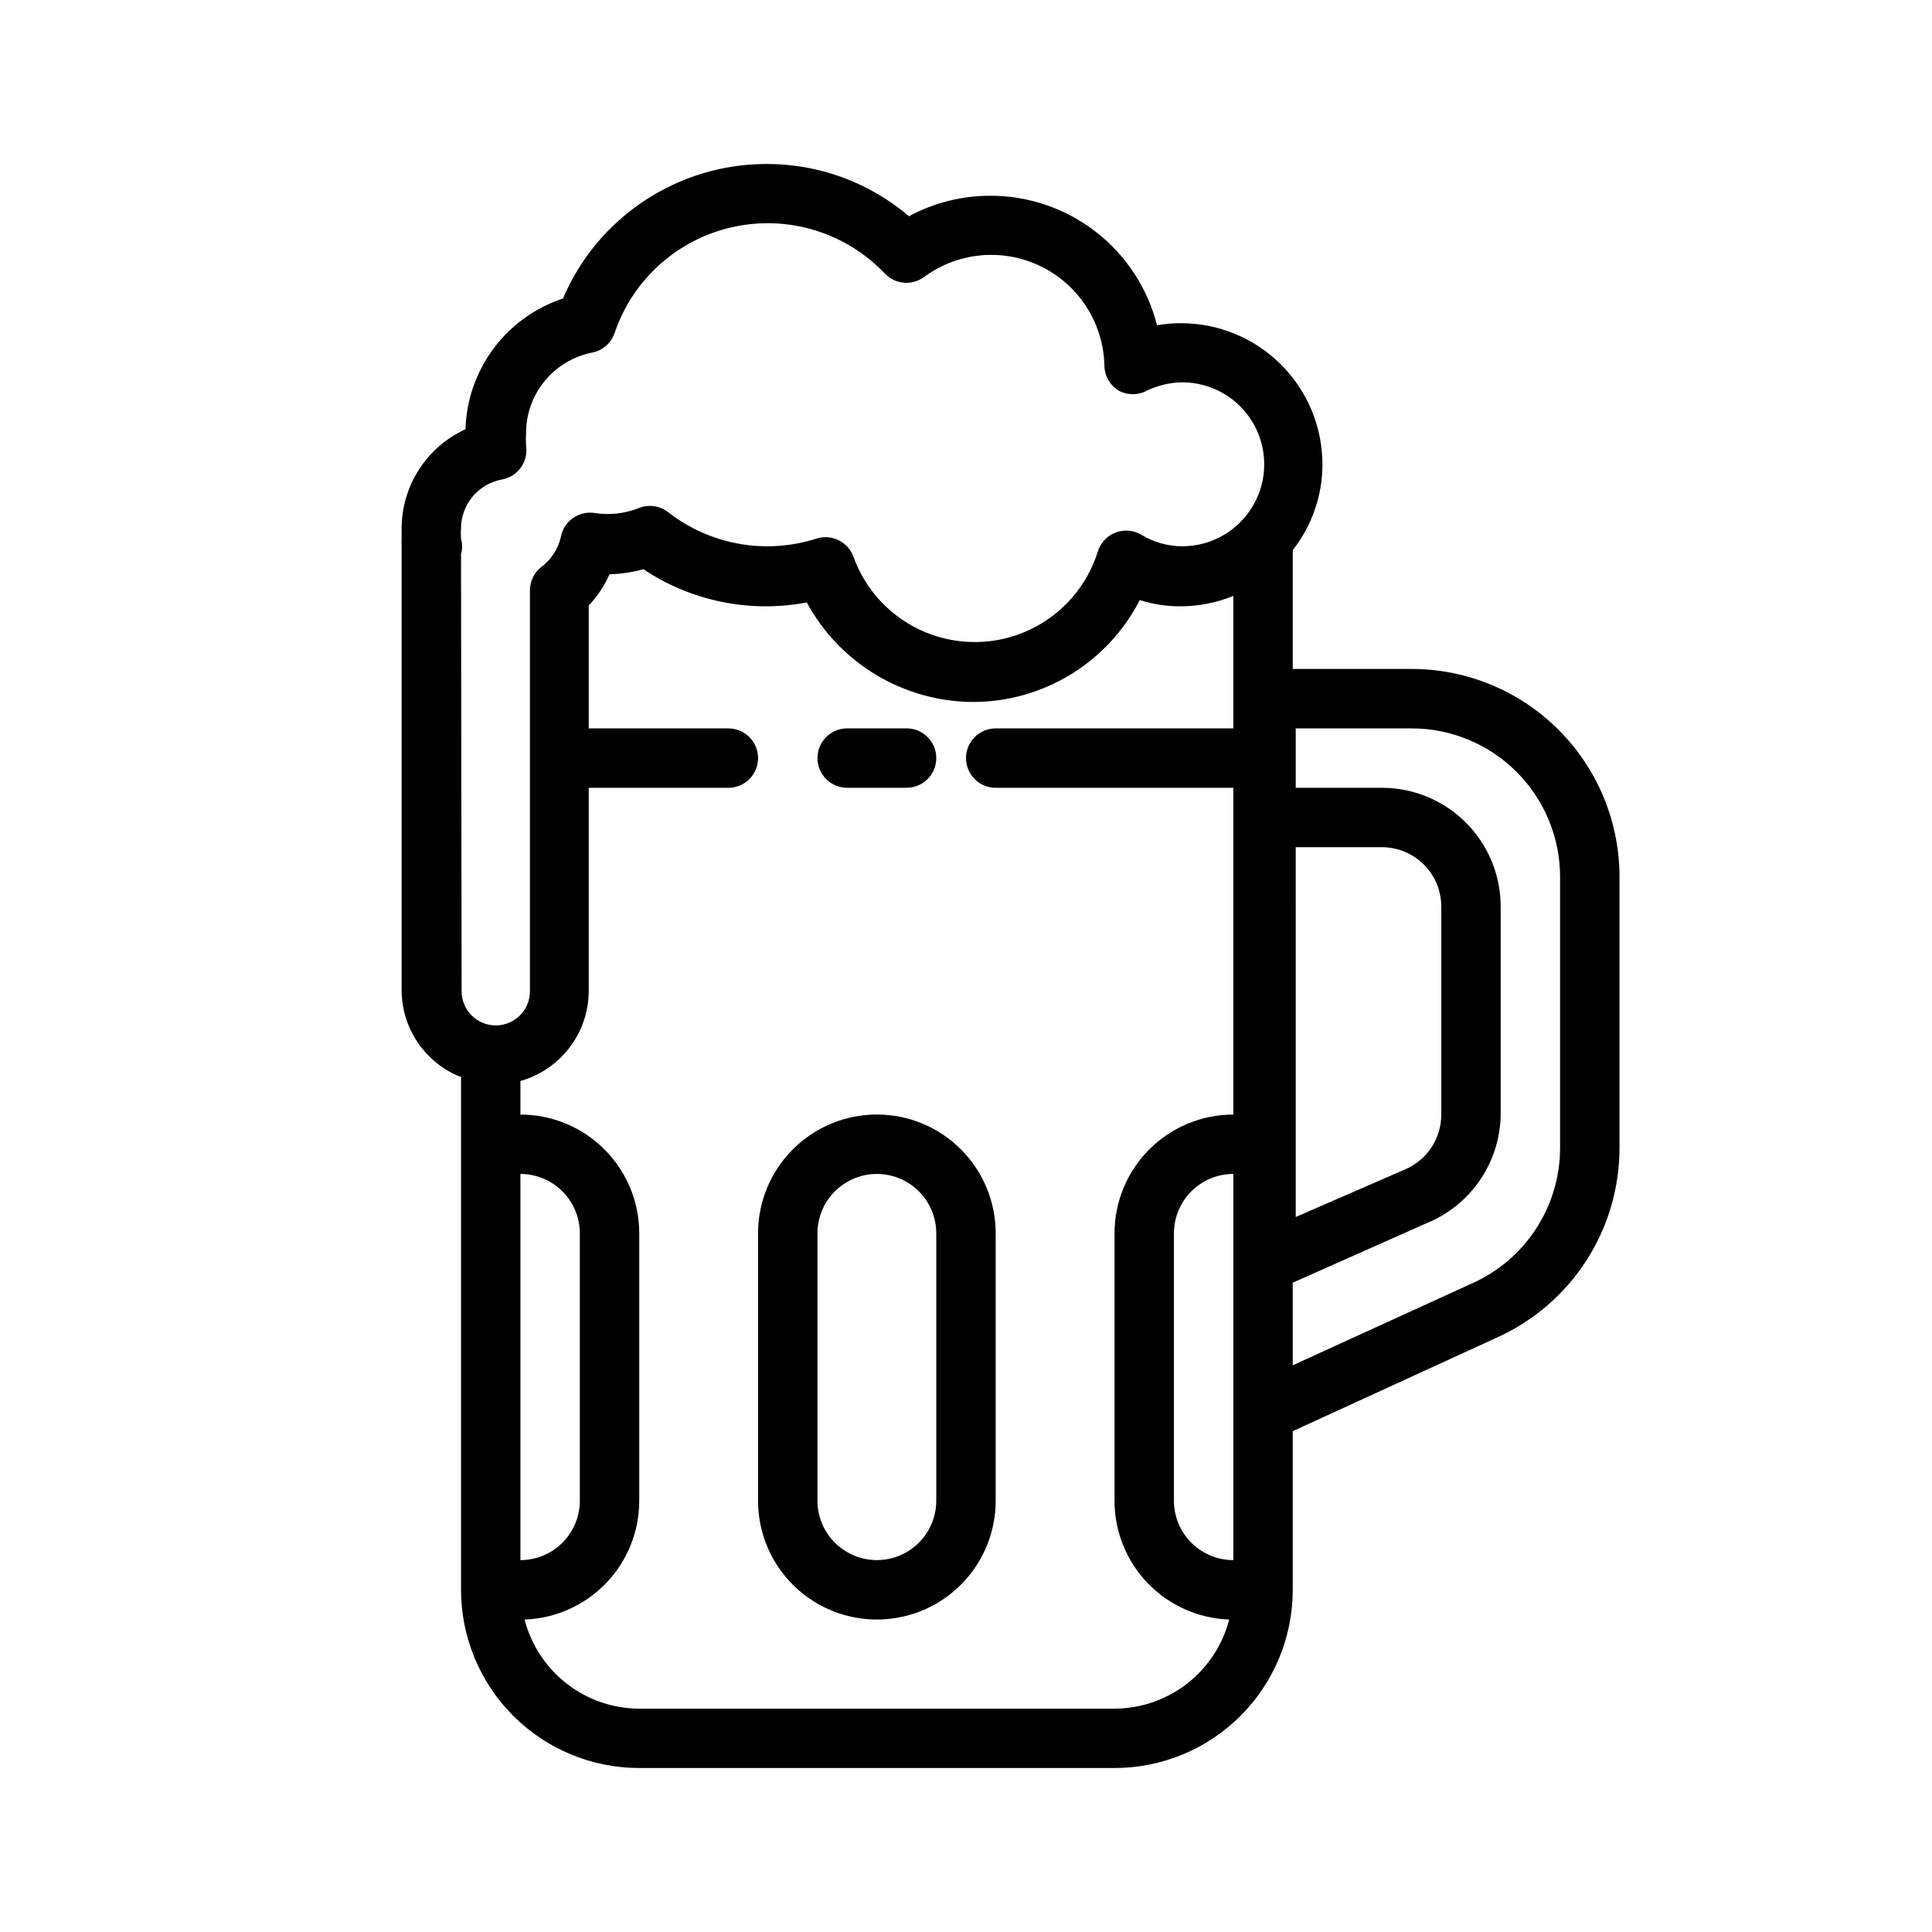 <?xml version="1.0" encoding="UTF-8"?>
<!-- Uploaded to: ICON Repo, www.iconrepo.com, Generator: ICON Repo Mixer Tools -->
<svg fill="#000000" width="800px" height="800px" version="1.1" viewBox="144 144 512 512" xmlns="http://www.w3.org/2000/svg">
 <g>
  <path d="m518.08 321.28h-31.488v-31.488c5.082-6.465 7.852-14.445 7.871-22.672 0-9.938-3.945-19.469-10.973-26.496-7.027-7.023-16.559-10.973-26.496-10.973-2.137-0.012-4.273 0.172-6.375 0.551-2.496-9.848-8.215-18.578-16.25-24.797-8.031-6.219-17.914-9.574-28.07-9.527-7.477 0.008-14.836 1.875-21.414 5.434-10.535-8.984-23.938-13.898-37.785-13.855-11.492 0.008-22.73 3.391-32.316 9.73-9.59 6.34-17.102 15.355-21.605 25.93-7.34 2.422-13.758 7.047-18.375 13.246-4.621 6.195-7.223 13.664-7.445 21.391-5.055 2.312-9.336 6.023-12.336 10.699s-4.594 10.117-4.59 15.672v2.754 0.004c-0.039 0.469-0.039 0.945 0 1.414v118.08c0.004 4.981 1.508 9.844 4.316 13.961 2.809 4.113 6.789 7.285 11.43 9.105v135.87c0 12.523 4.973 24.539 13.832 33.398 8.859 8.855 20.871 13.832 33.398 13.832h125.95c12.527 0 24.539-4.977 33.398-13.832 8.855-8.859 13.832-20.875 13.832-33.398v-42.039l54.082-24.797c9.656-4.34 17.855-11.371 23.621-20.25 5.766-8.879 8.852-19.23 8.891-29.816v-72.027c0-14.613-5.805-28.633-16.141-38.965-10.332-10.336-24.348-16.141-38.965-16.141zm-30.699 47.23 22.828 0.004c4.176 0 8.18 1.656 11.133 4.609s4.609 6.957 4.609 11.133v55.105c0.012 3.07-0.875 6.082-2.555 8.656-1.68 2.57-4.074 4.598-6.891 5.828l-29.125 12.676zm-32.277 173.19v-70.848c0-4.176 1.66-8.18 4.613-11.133s6.957-4.613 11.133-4.613v102.34c-4.176 0-8.18-1.656-11.133-4.609s-4.613-6.957-4.613-11.133zm-188.93-250.8c0.391-1.336 0.391-2.754 0-4.094-0.078-0.887-0.078-1.785 0-2.676-0.027-6.414 4.551-11.922 10.863-13.066 4.211-0.762 7.043-4.746 6.375-8.973-0.078-1.102-0.078-2.207 0-3.309-0.008-5.027 1.73-9.902 4.918-13.793s7.625-6.555 12.559-7.539c2.781-0.527 5.066-2.512 5.981-5.195 4.812-14.219 16.715-24.879 31.375-28.102 14.656-3.219 29.934 1.469 40.262 12.355 2.719 2.852 7.121 3.254 10.312 0.945 5.938-4.406 13.289-6.461 20.652-5.777 7.359 0.684 14.207 4.062 19.23 9.488s7.863 12.516 7.981 19.906c0.09 2.652 1.512 5.078 3.777 6.453 2.332 1.262 5.144 1.262 7.477 0 2.926-1.402 6.125-2.156 9.371-2.203 7.762 0 14.934 4.141 18.812 10.863 3.883 6.723 3.883 15.004 0 21.727-3.879 6.723-11.051 10.863-18.812 10.863-3.836-0.012-7.59-1.074-10.863-3.07-2.078-1.223-4.606-1.426-6.852-0.551-2.219 0.867-3.926 2.691-4.644 4.961-2.848 9.184-9.434 16.738-18.141 20.816-8.711 4.078-18.73 4.297-27.609 0.605-8.879-3.695-15.789-10.957-19.035-20.004-1.445-3.953-5.746-6.07-9.762-4.805-13.473 4.324-28.207 1.699-39.359-7.004-2.25-1.738-5.258-2.129-7.871-1.023-3.684 1.426-7.672 1.859-11.574 1.258-4.227-0.668-8.211 2.164-8.973 6.379-0.719 3.144-2.531 5.938-5.117 7.871-1.93 1.484-3.066 3.781-3.07 6.219v106.27c0 5-4.055 9.051-9.055 9.051s-9.051-4.051-9.051-9.051zm15.742 266.55v-102.34c4.176 0 8.18 1.66 11.133 4.613s4.613 6.957 4.613 11.133v70.848c0 4.176-1.66 8.18-4.613 11.133s-6.957 4.609-11.133 4.609zm157.44 39.359-125.95 0.004c-6.965-0.023-13.723-2.356-19.219-6.629-5.5-4.273-9.426-10.246-11.168-16.988 8.16-0.285 15.887-3.731 21.559-9.605 5.668-5.871 8.832-13.719 8.828-21.883v-70.848c0-8.352-3.316-16.359-9.223-22.266s-13.914-9.223-22.266-9.223v-8.895c5.16-1.461 9.711-4.547 12.973-8.805 3.266-4.254 5.062-9.449 5.133-14.812v-54.082h37c4.348 0 7.871-3.523 7.871-7.871 0-4.348-3.523-7.871-7.871-7.871h-37v-32.59c2.301-2.418 4.168-5.215 5.512-8.266 3.035-0.062 6.051-0.512 8.973-1.34 12.719 8.504 28.266 11.668 43.297 8.816 4.301 7.934 10.652 14.566 18.395 19.207 7.742 4.637 16.586 7.113 25.609 7.164 9.145 0.008 18.117-2.508 25.922-7.273 7.805-4.762 14.145-11.59 18.32-19.727 3.461 1.098 7.074 1.656 10.703 1.652 4.832 0.008 9.621-0.93 14.094-2.754v35.109h-62.977c-4.348 0-7.871 3.523-7.871 7.871 0 4.348 3.523 7.871 7.871 7.871h62.977v86.594c-8.352 0-16.359 3.316-22.266 9.223s-9.223 13.914-9.223 22.266v70.848c-0.004 8.164 3.16 16.012 8.828 21.883 5.668 5.875 13.398 9.32 21.559 9.605-1.742 6.742-5.668 12.715-11.168 16.988-5.496 4.273-12.258 6.606-19.219 6.629zm118.08-148.39c-0.047 7.617-2.305 15.055-6.496 21.41-4.191 6.359-10.141 11.363-17.117 14.41l-47.23 21.57-0.004-21.887 35.426-15.742c5.754-2.328 10.691-6.305 14.195-11.434 3.5-5.125 5.41-11.172 5.484-17.379v-55.105c0-8.352-3.316-16.359-9.223-22.266s-13.914-9.223-22.266-9.223h-22.828v-15.742h30.699c10.441 0 20.449 4.144 27.832 11.527 7.383 7.383 11.527 17.395 11.527 27.832z"/>
  <path d="m376.38 439.36c-8.352 0-16.359 3.316-22.266 9.223s-9.223 13.914-9.223 22.266v70.848c0 11.25 6 21.645 15.742 27.27 9.742 5.625 21.746 5.625 31.488 0s15.746-16.02 15.746-27.27v-70.848c0-8.352-3.316-16.359-9.223-22.266s-13.914-9.223-22.266-9.223zm15.742 102.34c0 5.625-3 10.82-7.871 13.633s-10.871 2.812-15.742 0c-4.871-2.812-7.875-8.008-7.875-13.633v-70.848c0-5.625 3.004-10.824 7.875-13.637 4.871-2.812 10.871-2.812 15.742 0s7.871 8.012 7.871 13.637z"/>
  <path d="m368.51 352.77h15.742c4.348 0 7.871-3.523 7.871-7.871 0-4.348-3.523-7.871-7.871-7.871h-15.742c-4.348 0-7.875 3.523-7.875 7.871 0 4.348 3.527 7.871 7.875 7.871z"/>
 </g>
</svg>